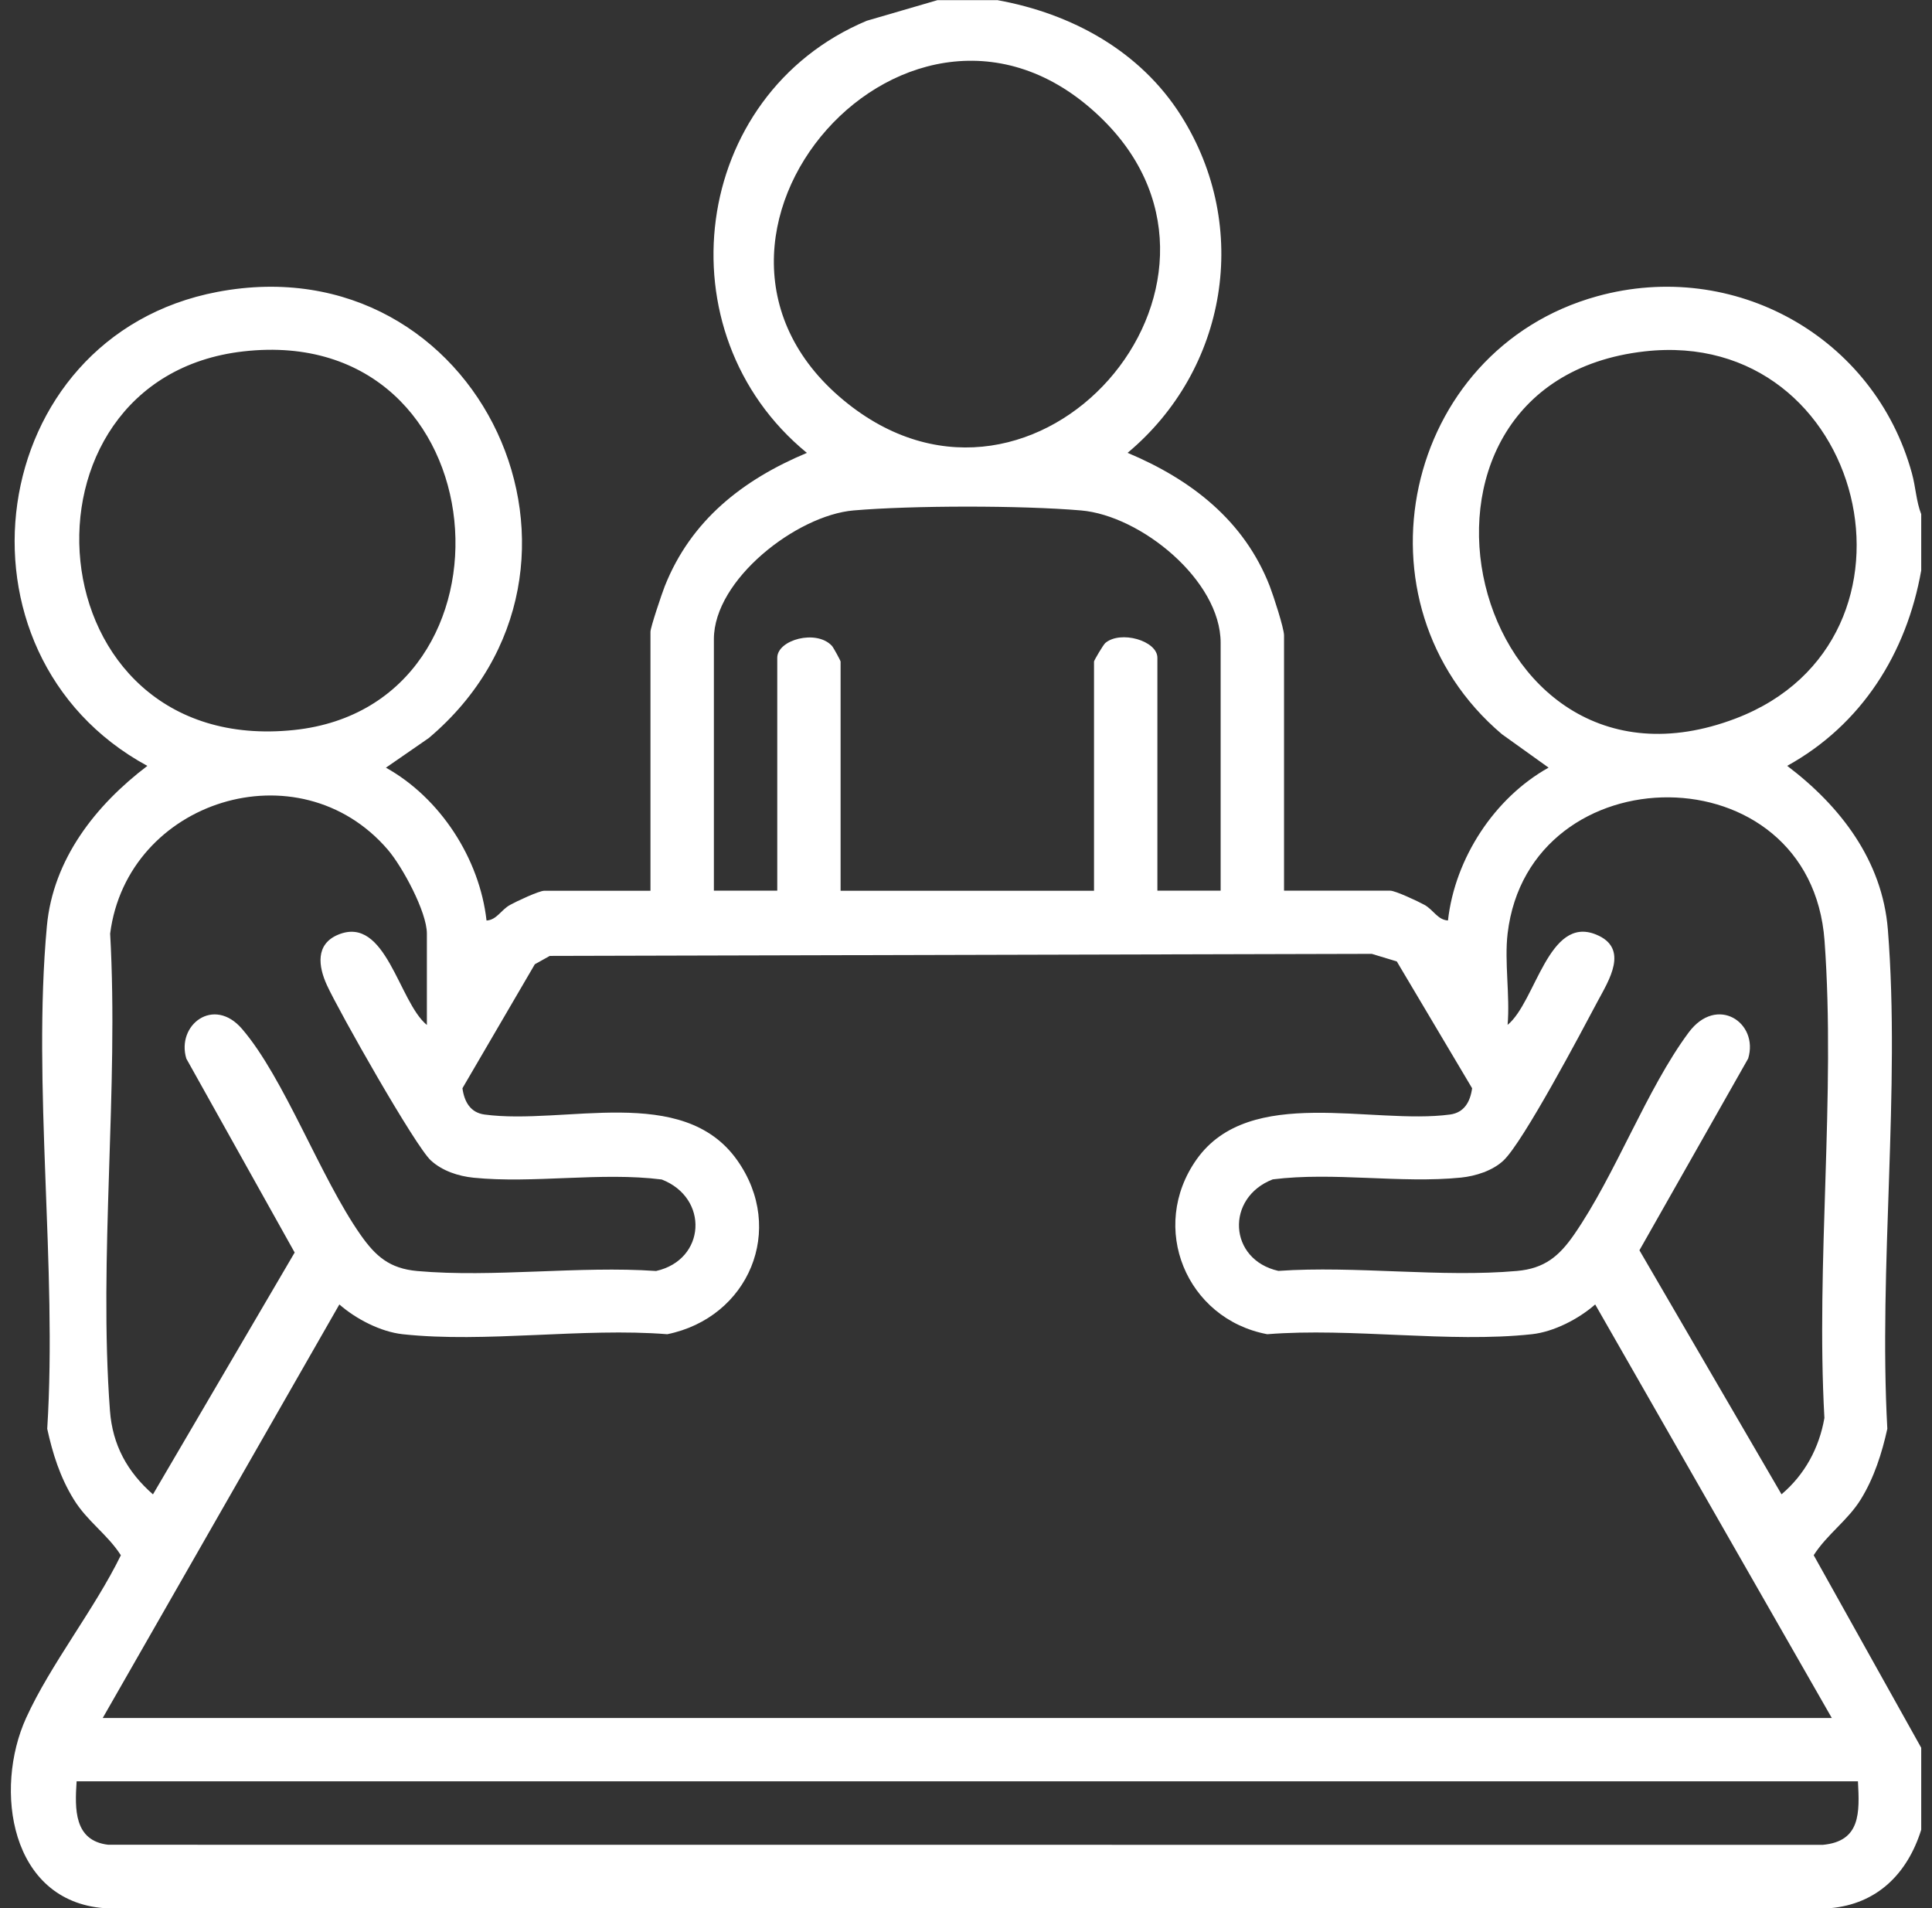 <svg width="81" height="80" viewBox="0 0 81 80" fill="none" xmlns="http://www.w3.org/2000/svg">
<rect x="0" y="0" width="81" height="80" fill="#333333" stroke="none"/>
<g clip-path="url(#clip0_1_249)">
<path d="M41.803 0.003C44.925 0.566 47.806 2.134 49.523 4.86C52.458 9.514 51.456 15.492 47.275 18.986C49.932 20.101 52.168 21.823 53.237 24.582C53.383 24.96 53.834 26.335 53.834 26.642V37.343H58.286C58.503 37.343 59.461 37.794 59.722 37.938C60.099 38.149 60.277 38.569 60.707 38.592C60.997 35.993 62.65 33.453 64.925 32.184L62.969 30.783C56.505 25.304 58.809 14.678 66.958 12.422C72.696 10.833 78.586 14.115 80.158 19.844C80.319 20.428 80.337 21.023 80.55 21.562V23.906C79.937 27.387 78.05 30.385 74.929 32.109C77.163 33.799 78.92 36.085 79.15 38.978C79.682 45.693 78.755 53.115 79.127 59.903C78.901 60.929 78.572 61.958 78.019 62.856C77.465 63.754 76.618 64.307 76.04 65.204L80.548 73.278V76.715C79.974 78.55 78.703 79.832 76.727 80.003H4.378C0.425 79.71 -0.27 75.025 1.097 72.023C2.122 69.773 3.963 67.469 5.067 65.206C4.489 64.309 3.667 63.799 3.088 62.858C2.51 61.917 2.205 60.931 1.98 59.905C2.406 53.123 1.35 45.517 1.965 38.832C2.224 36.02 4.011 33.756 6.178 32.111C-2.476 27.412 -0.685 14.098 9.118 12.238C20.154 10.145 26.409 23.816 17.979 30.942L16.18 32.186C18.455 33.453 20.106 35.993 20.398 38.594C20.826 38.571 21.005 38.149 21.383 37.941C21.644 37.794 22.602 37.346 22.819 37.346H27.271V26.488C27.271 26.304 27.753 24.876 27.868 24.584C28.968 21.81 31.145 20.113 33.829 18.988C27.697 13.964 28.943 3.977 36.338 0.871L39.302 0.007H41.803V0.003ZM46.278 5.056C38.288 -2.924 26.864 10.084 35.566 16.941C43.468 23.169 53.195 11.965 46.278 5.056ZM10.208 14.732C0.154 15.87 1.32 31.766 12.333 30.606C22.22 29.564 21.06 13.505 10.208 14.732ZM68.954 14.732C57.261 16.052 61.548 34.413 72.779 30.12C81.429 26.813 78.229 13.687 68.954 14.732ZM51.176 37.343V26.953C51.176 24.329 47.828 21.616 45.324 21.401C42.819 21.186 38.233 21.19 35.783 21.401C33.406 21.606 29.93 24.294 29.93 26.797V37.343H32.587V27.579C32.587 26.822 34.23 26.373 34.881 27.081C34.938 27.141 35.242 27.698 35.242 27.736V37.346H45.867V27.736C45.867 27.69 46.255 27.032 46.34 26.959C46.979 26.417 48.524 26.861 48.524 27.579V37.343H51.181H51.176ZM17.897 42.969V39.141C17.897 38.233 16.87 36.335 16.259 35.624C12.533 31.284 5.334 33.549 4.618 39.143C4.984 45.653 4.128 52.699 4.61 59.147C4.719 60.589 5.338 61.71 6.413 62.654L12.354 52.514L7.812 44.384C7.386 42.975 8.96 41.754 10.149 43.14C11.922 45.202 13.427 49.36 15.115 51.769C15.748 52.672 16.332 53.186 17.499 53.29C20.684 53.572 24.276 53.065 27.507 53.288C29.594 52.821 29.736 50.224 27.743 49.452C25.199 49.13 22.36 49.631 19.851 49.377C19.215 49.312 18.547 49.093 18.069 48.658C17.411 48.064 14.203 42.391 13.706 41.303C13.349 40.525 13.21 39.583 14.186 39.184C16.186 38.368 16.714 42.006 17.895 42.971L17.897 42.969ZM63.207 39.141C63.068 40.328 63.312 41.752 63.207 42.969C64.389 42.004 64.917 38.366 66.916 39.182C68.332 39.758 67.438 41.126 66.983 41.979C66.299 43.267 63.865 47.874 63.034 48.656C62.579 49.084 61.865 49.31 61.252 49.372C58.741 49.627 55.902 49.126 53.36 49.447C51.373 50.216 51.5 52.812 53.596 53.284C56.827 53.06 60.419 53.57 63.604 53.286C64.754 53.184 65.368 52.666 65.992 51.766C67.733 49.251 69.027 45.674 70.797 43.29C71.978 41.697 73.75 42.873 73.293 44.38L68.734 52.42L74.691 62.651C75.666 61.825 76.269 60.71 76.489 59.452C76.127 52.931 76.966 45.905 76.495 39.445C75.91 31.432 64.111 31.518 63.207 39.141ZM4.305 72.029H76.799L66.879 54.691C66.188 55.298 65.148 55.839 64.224 55.939C60.765 56.315 56.66 55.657 53.13 55.939C49.738 55.3 48.144 51.462 50.172 48.604C52.398 45.471 57.526 47.168 60.794 46.728C61.383 46.648 61.64 46.202 61.719 45.626L58.561 40.309L57.513 39.992L23.049 40.078L22.423 40.428L19.388 45.626C19.467 46.198 19.724 46.648 20.312 46.728C23.673 47.181 28.622 45.423 30.903 48.638C32.967 51.547 31.385 55.244 27.977 55.939C24.447 55.657 20.342 56.315 16.883 55.939C15.958 55.839 14.919 55.298 14.228 54.691L4.307 72.029H4.305ZM77.893 74.684H3.212C3.136 75.843 3.097 77.174 4.537 77.344L76.418 77.348C78.012 77.202 77.966 76.004 77.895 74.684H77.893Z" fill="white"/>
</g>
<defs>
<clipPath id="clip0_1_249">
<rect width="80.094" height="80" fill="white" transform="translate(0.454 0.003)"/>
</clipPath>
</defs>
</svg>
